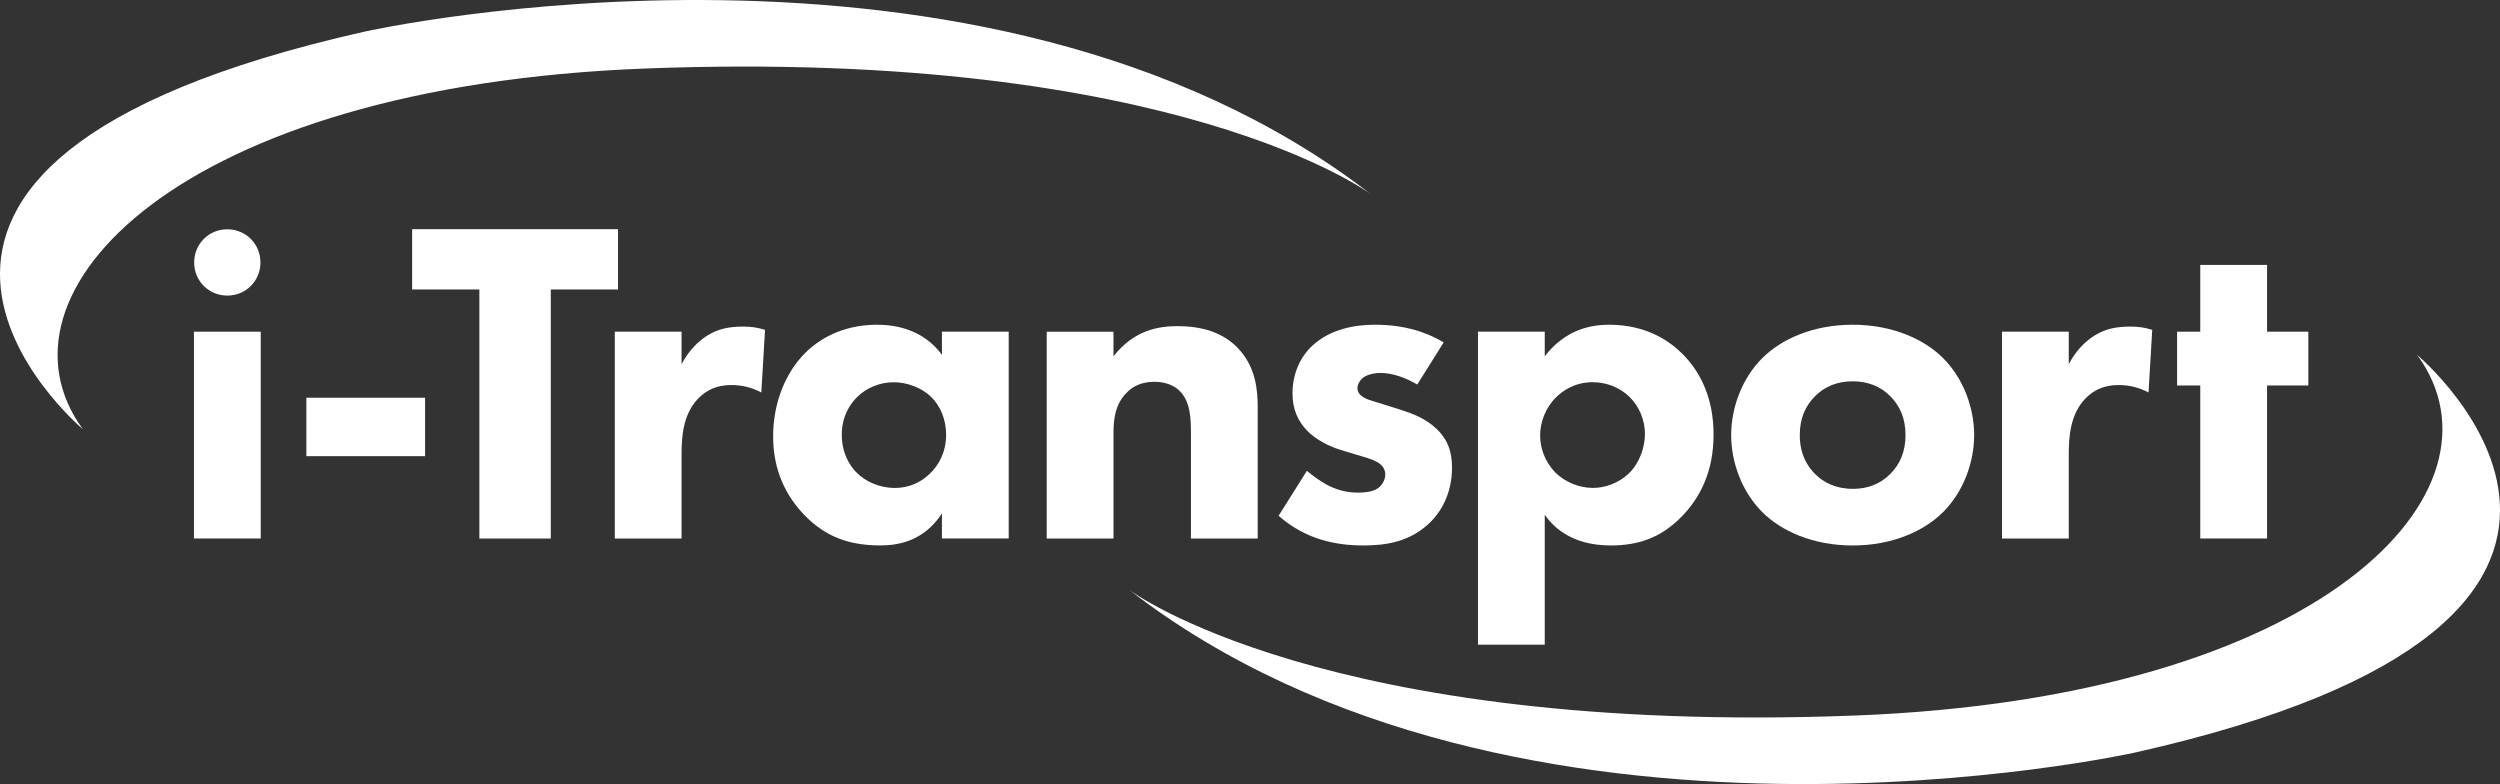 <svg xmlns="http://www.w3.org/2000/svg" id="Layer_2" data-name="Layer 2" viewBox="0 0 1060.03 332.46"><rect x="0" y="0" width="1060.03" height="332.46" fill="#333333" stroke="none"/><defs><style>      .cls-1 {        fill: #fff;      }    </style></defs><g id="Layer_1-2" data-name="Layer 1"><polygon class="cls-1" points="978.76 163.45 978.76 140.64 961.26 140.64 961.26 112.33 932.94 112.33 932.94 140.64 923.11 140.64 923.11 163.45 932.94 163.45 932.94 228.33 961.26 228.33 961.26 163.45 978.76 163.45"></polygon><path class="cls-1" d="M848.87,228.34h28.31v-35.59c0-7.47,.59-16.91,6.88-23.59,3.54-3.74,8.06-5.9,14.16-5.9,4.92,0,9.05,1.18,12.78,3.15l1.57-26.55c-3.15-.98-5.71-1.38-9.24-1.38-5.5,0-10.42,.79-15.14,3.74-4.52,2.75-8.46,7.28-11.01,12.19v-13.77h-28.31v87.7Z"></path><path class="cls-1" d="M837.07,184.49c0-11.21-4.33-23.79-13.17-32.64-7.87-7.87-21.23-14.16-38.34-14.16s-30.48,6.29-38.34,14.16c-8.85,8.85-13.18,21.43-13.18,32.64s4.33,23.79,13.18,32.64c7.86,7.86,21.23,14.16,38.34,14.16s30.48-6.29,38.34-14.16c8.85-8.85,13.17-21.43,13.17-32.64m-51.52-22.81c6.49,0,11.8,2.16,15.93,6.29,4.12,4.12,6.48,9.44,6.48,16.51s-2.36,12.39-6.48,16.51c-4.13,4.13-9.44,6.29-15.73,6.29-7.47,0-12.59-2.75-16.13-6.29-3.34-3.34-6.49-8.45-6.49-16.51,0-7.08,2.36-12.39,6.49-16.51,4.13-4.13,9.44-6.29,15.92-6.29"></path><path class="cls-1" d="M655,218.3c2.95,4.13,10.43,12.98,27.92,12.98,11.6,0,21.03-3.15,29.69-11.8,8.65-8.65,13.96-20.06,13.96-35.19s-5.31-26.35-13.17-34.21c-5.5-5.5-15.34-12.39-31.07-12.39-6.69,0-18.09,1.37-27.34,13.37v-10.42h-28.31v132.72h28.31v-55.05Zm20.45-56.23c5.7,0,11.21,2.16,15.34,6.09,3.93,3.74,6.68,9.44,6.68,15.92,0,5.71-2.36,12.39-6.88,16.71-4.13,3.93-9.83,6.09-15.14,6.09-6.09,0-11.99-2.55-16.13-6.68-4.12-4.33-6.29-10.03-6.29-15.54s2.16-11.6,6.68-16.12c2.75-2.75,7.86-6.49,15.73-6.49"></path><path class="cls-1" d="M612.14,145.16c-7.08-4.13-16.13-7.47-29.1-7.47-8.06,0-18.68,1.57-26.55,8.85-5.11,4.72-8.45,11.8-8.45,20.25,0,6.69,2.16,11.61,6.29,15.93,3.74,3.74,9.05,6.49,14.16,8.06l7.08,2.16c4.12,1.18,6.68,1.96,8.65,3.14,2.56,1.57,3.15,3.54,3.15,5.12,0,2.16-1.18,4.33-2.95,5.7-2.56,1.97-7.08,1.97-8.85,1.97-3.74,0-7.87-.79-11.8-2.75-2.95-1.38-6.88-4.13-9.64-6.49l-11.99,19.07c11.4,10.02,24.19,12.58,35.98,12.58,9.24,0,19.86-1.37,28.51-10.02,3.93-3.94,9.04-11.4,9.04-23.01,0-6.68-1.77-11.99-6.88-16.71-4.53-4.13-9.64-6.1-14.55-7.67l-7.47-2.36c-3.54-1.18-6.49-1.77-8.45-2.95-1.38-.79-2.75-1.97-2.75-3.94,0-1.37,.78-2.95,1.77-3.93,1.77-1.77,5.11-2.55,8.06-2.55,5.5,0,11.2,2.36,15.53,4.92l11.21-17.89Z"></path><path class="cls-1" d="M443.83,228.34h28.31v-45.03c0-5.71,.79-11.99,5.5-16.71,2.16-2.36,5.9-4.72,11.8-4.72,5.12,0,8.65,1.77,10.81,3.94,4.52,4.52,4.72,11.79,4.72,17.5v45.03h28.31v-55.45c0-7.08-.59-17.51-8.85-25.76-7.47-7.47-17.51-8.85-25.17-8.85-8.26,0-18.48,1.77-27.13,12.78v-10.42h-28.31v87.7Z"></path><path class="cls-1" d="M399.4,150.47c-8.06-11.01-20.06-12.78-27.53-12.78-12.19,0-22.81,4.33-30.48,11.99-8.06,8.06-13.57,20.65-13.57,35.39,0,11.6,3.54,23,12.78,32.83,9.63,10.23,20.25,13.37,32.83,13.37,7.27,0,18.29-1.77,25.96-13.57v10.62h28.31v-87.7h-28.31v9.83Zm-20.45,11.61c5.12,0,11.4,1.96,15.73,6.09,4.13,3.93,6.49,9.83,6.49,16.13,0,7.47-3.15,12.97-6.88,16.51-3.74,3.74-9.04,6.09-14.75,6.09-6.68,0-12.78-2.75-16.71-6.88-2.56-2.76-5.9-7.87-5.9-15.73s3.54-12.98,6.49-15.93c3.73-3.74,9.44-6.29,15.53-6.29"></path><path class="cls-1" d="M260.68,228.34h28.31v-35.59c0-7.47,.59-16.91,6.88-23.59,3.54-3.74,8.06-5.9,14.16-5.9,4.92,0,9.04,1.18,12.78,3.15l1.57-26.55c-3.15-.98-5.7-1.38-9.24-1.38-5.5,0-10.42,.79-15.14,3.74-4.52,2.75-8.45,7.28-11.01,12.19v-13.77h-28.31v87.7Z"></path><polygon class="cls-1" points="262.05 122.74 262.05 97.18 174.75 97.18 174.75 122.74 203.26 122.74 203.26 228.34 233.54 228.34 233.54 122.74 262.05 122.74"></polygon><rect class="cls-1" x="129.9" y="168.64" width="50.34" height="24.78"></rect><path class="cls-1" d="M82.33,111.28c0,7.86,6.19,14.05,14.05,14.05s14.05-6.19,14.05-14.05-6.19-14.05-14.05-14.05-14.05,6.19-14.05,14.05"></path><rect class="cls-1" x="82.24" y="140.64" width="28.31" height="87.69"></rect><path class="cls-1" d="M35.12,181.96S-98.26,70.18,154.84,13.35c0,0,261.62-58.35,426.35,68.95,0,0-82.35-61.82-307.38-53.26C74.68,36.62-6.79,124.74,35.12,181.96"></path><path class="cls-1" d="M1024.92,150.5s133.37,111.78-119.73,168.61c0,0-261.62,58.35-426.35-68.96,0,0,82.35,61.83,307.38,53.26,199.13-7.58,280.6-95.7,238.7-152.91"></path></g></svg>